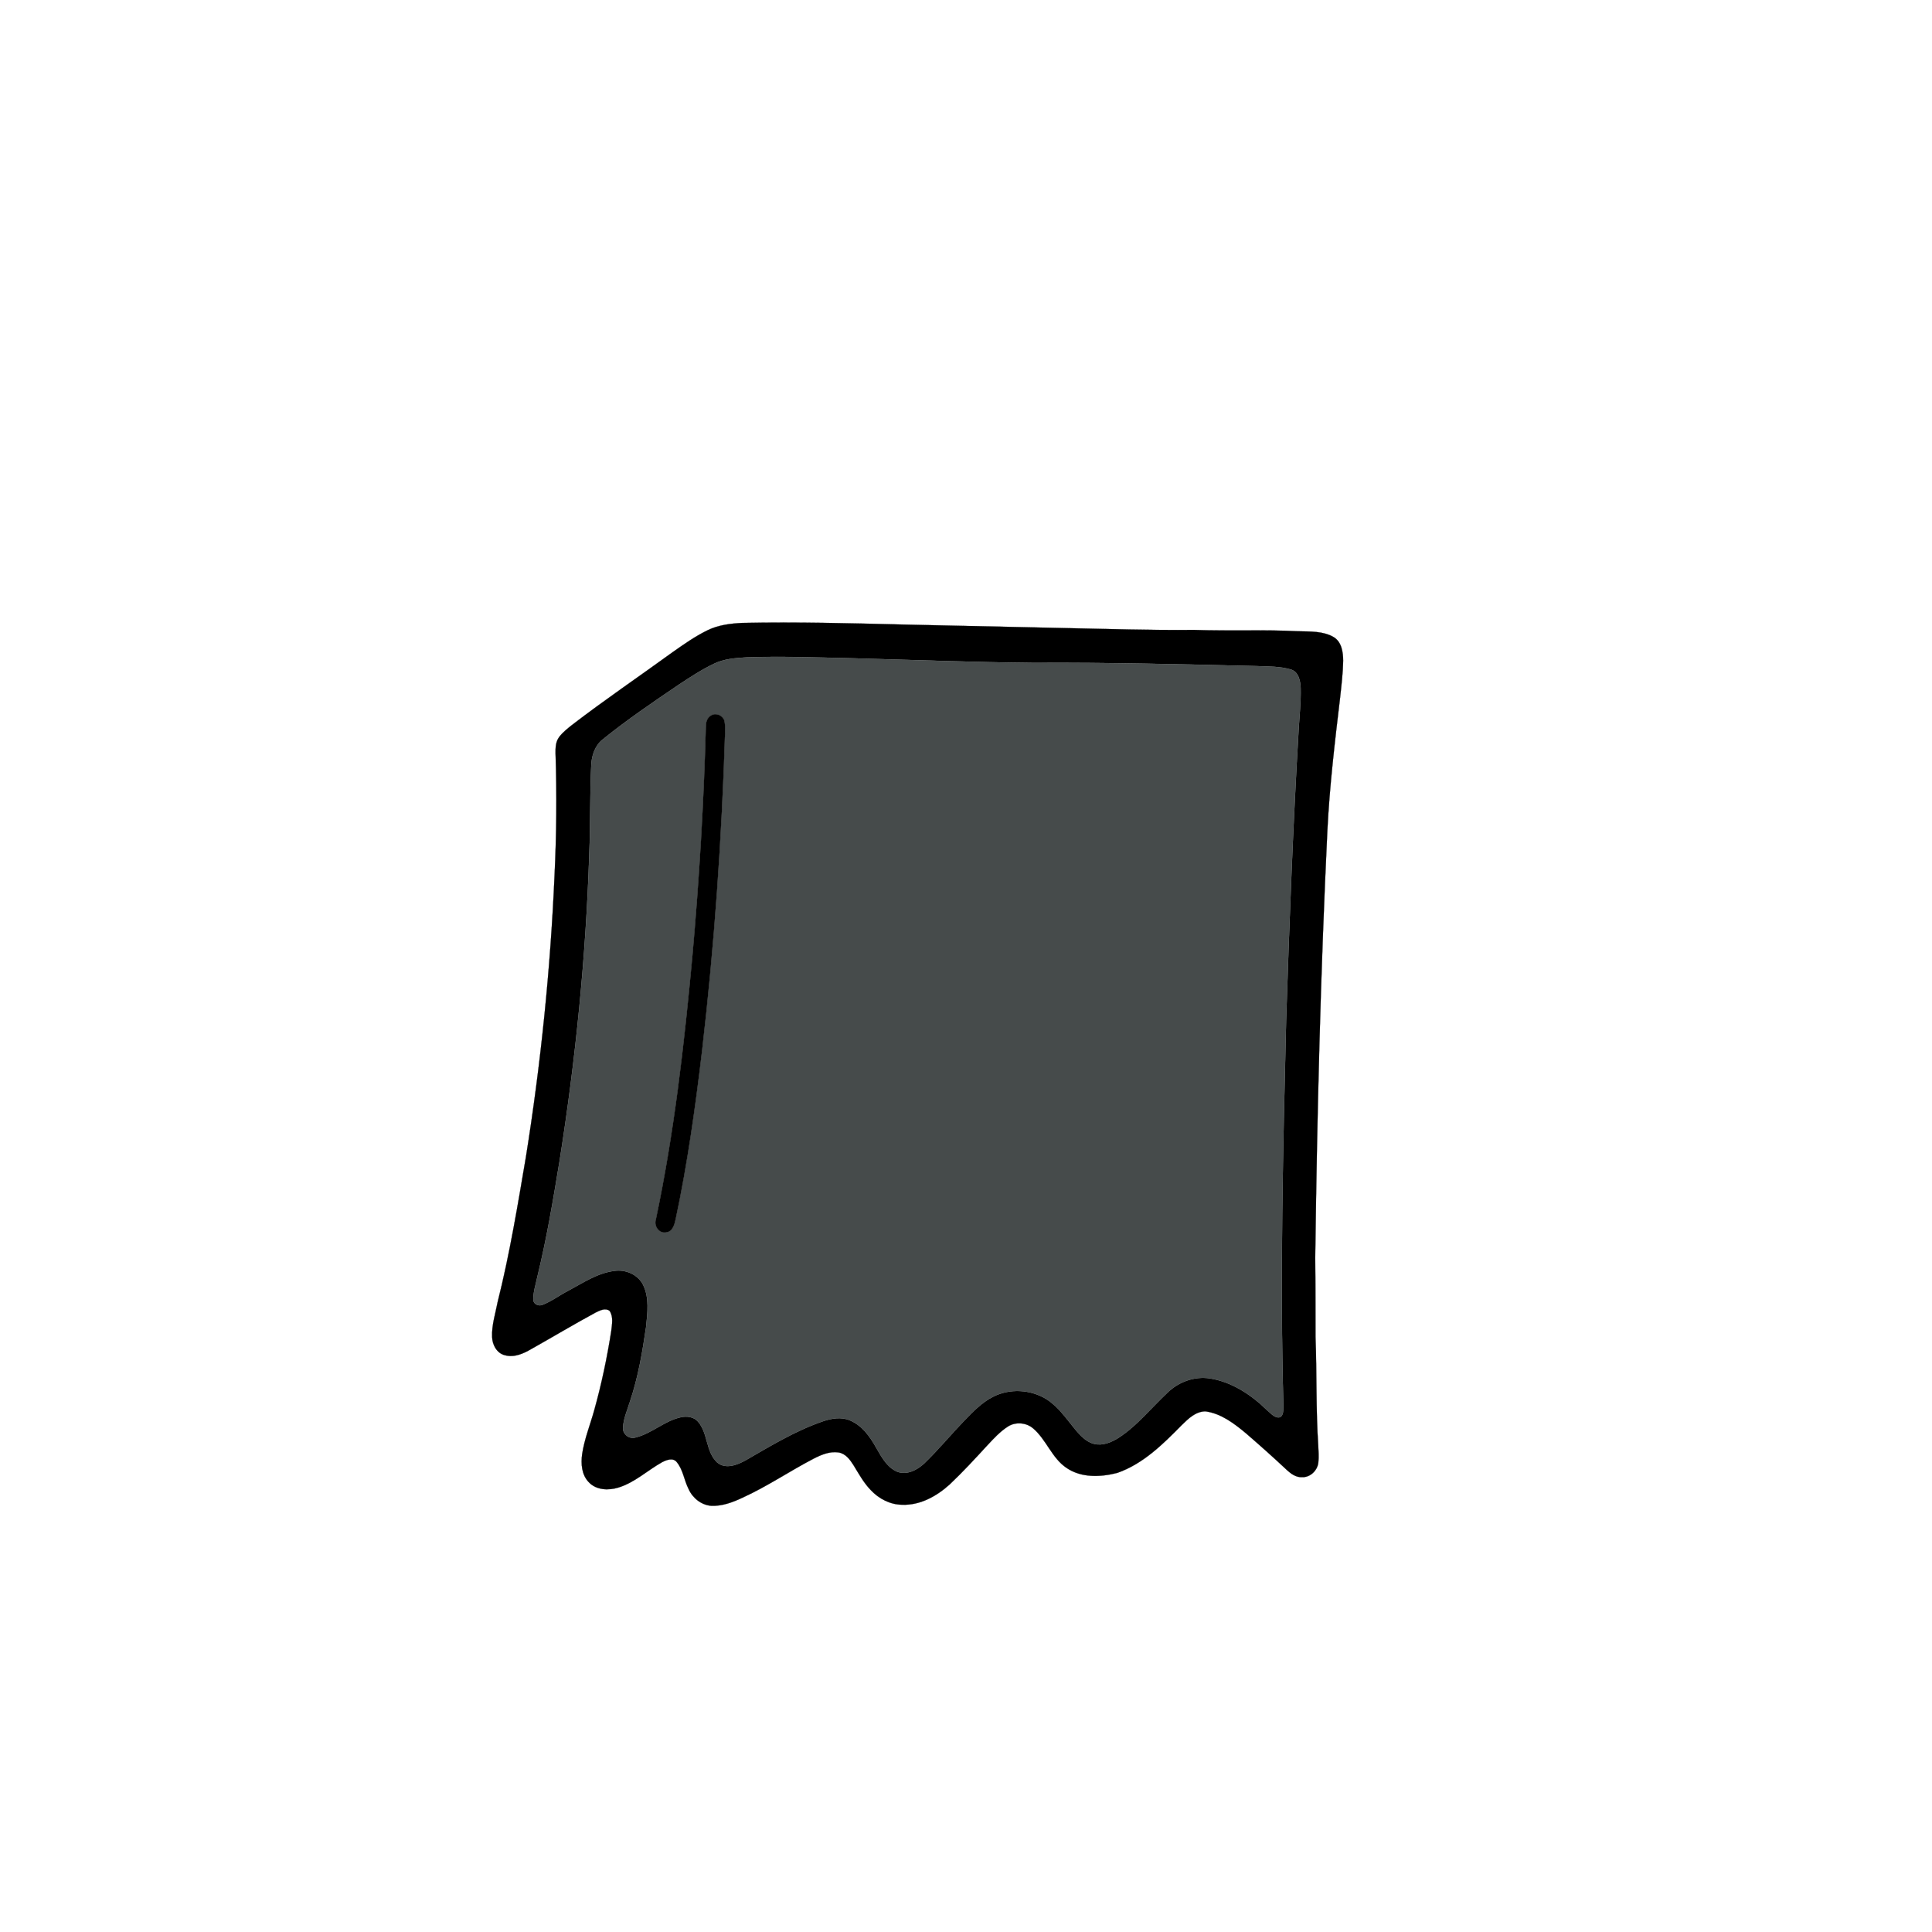<?xml version="1.0" encoding="UTF-8" ?>
<!DOCTYPE svg PUBLIC "-//W3C//DTD SVG 1.1//EN" "http://www.w3.org/Graphics/SVG/1.1/DTD/svg11.dtd">
<svg width="1000pt" height="1000pt" viewBox="0 0 1000 1000" version="1.1" xmlns="http://www.w3.org/2000/svg">
<path fill="#000000" stroke="#000000" stroke-width="0.094" opacity="1.00" d=" M 384.35 322.42 C 412.56 321.85 440.78 322.61 468.99 323.30 C 496.31 323.93 523.63 324.48 550.95 325.09 C 573.30 325.50 595.65 326.28 618.01 326.05 C 636.00 326.67 654.01 325.82 671.99 326.74 C 678.13 326.92 684.79 326.57 690.29 329.76 C 694.46 332.25 695.18 337.57 695.22 341.99 C 695.09 348.33 694.34 354.64 693.65 360.95 C 690.92 383.89 688.18 406.86 687.04 429.95 C 683.51 503.59 681.71 577.28 680.75 650.99 C 680.91 664.66 680.86 678.32 680.90 691.99 C 681.62 710.68 681.07 729.40 682.31 748.07 C 682.45 751.03 682.68 754.00 682.37 756.97 C 681.94 761.07 678.20 764.76 673.97 764.57 C 670.87 764.76 668.24 762.87 666.09 760.88 C 659.19 754.40 652.13 748.11 644.97 741.92 C 638.86 736.83 632.11 731.64 624.00 730.52 C 618.91 730.48 615.03 734.32 611.65 737.65 C 601.93 747.52 591.64 757.74 578.27 762.38 C 569.69 764.57 559.76 765.02 552.13 759.84 C 544.41 754.73 541.64 745.14 534.69 739.28 C 531.11 736.24 525.52 735.83 521.59 738.43 C 517.58 741.03 514.33 744.58 511.09 748.05 C 504.71 754.99 498.31 761.95 491.45 768.43 C 484.78 774.44 476.21 779.22 466.98 778.84 C 460.76 778.83 454.89 775.73 450.70 771.26 C 447.00 767.44 444.46 762.73 441.70 758.24 C 439.89 755.40 437.58 752.32 434.02 751.78 C 429.42 751.10 424.98 753.01 420.98 755.07 C 408.61 761.52 397.03 769.43 384.30 775.21 C 379.23 777.60 373.75 779.66 368.06 779.39 C 362.91 778.96 358.44 775.32 356.40 770.67 C 354.07 766.14 353.58 760.69 350.24 756.72 C 348.29 754.35 344.95 755.67 342.71 756.82 C 335.08 761.08 328.52 767.40 320.01 769.97 C 314.93 771.53 308.62 771.31 304.78 767.20 C 301.04 763.38 300.62 757.62 301.33 752.59 C 302.51 744.77 305.51 737.40 307.61 729.82 C 311.36 716.34 314.26 702.63 316.40 688.82 C 316.77 685.41 317.57 681.53 315.52 678.49 C 313.29 676.82 310.51 678.29 308.36 679.33 C 297.18 685.38 286.28 691.91 275.21 698.13 C 271.08 700.56 266.27 702.79 261.39 701.47 C 257.18 700.50 254.85 696.11 254.72 692.07 C 254.45 685.85 256.46 679.85 257.61 673.80 C 263.81 649.12 267.94 624.00 272.20 598.93 C 279.93 550.61 284.91 501.84 287.04 452.94 C 288.05 431.98 288.25 410.97 287.55 389.99 C 287.50 387.07 287.59 383.89 289.44 381.46 C 291.26 379.03 293.69 377.16 296.04 375.27 C 313.12 362.14 330.97 350.06 348.39 337.40 C 354.14 333.36 359.93 329.29 366.27 326.21 C 371.88 323.47 378.18 322.72 384.35 322.42 M 386.26 340.25 C 380.60 340.60 374.77 341.02 369.59 343.53 C 363.21 346.57 357.28 350.46 351.40 354.35 C 337.93 363.47 324.46 372.61 311.81 382.85 C 307.94 386.03 306.24 391.07 306.03 395.95 C 305.28 411.29 305.66 426.67 305.00 442.02 C 303.29 495.24 297.96 548.31 289.63 600.89 C 286.32 621.04 282.94 641.22 278.08 661.07 C 277.28 664.99 275.92 668.88 276.05 672.93 C 276.27 675.18 279.00 676.23 280.91 675.33 C 285.58 673.49 289.61 670.40 294.05 668.12 C 301.71 664.03 309.22 658.88 318.04 657.81 C 323.82 656.96 330.21 659.68 332.87 665.04 C 336.20 671.80 335.12 679.60 334.41 686.82 C 332.52 699.82 330.29 712.85 326.09 725.34 C 324.73 729.85 322.67 734.26 322.46 739.03 C 322.30 742.38 325.69 745.01 328.91 744.05 C 337.35 742.02 343.90 735.39 352.43 733.56 C 355.48 732.89 359.09 733.31 361.25 735.79 C 366.55 741.83 365.21 751.30 371.16 756.92 C 375.52 760.67 381.61 758.26 385.98 755.82 C 398.87 748.40 411.69 740.57 425.82 735.71 C 430.30 734.18 435.36 733.24 439.88 735.17 C 446.19 737.78 450.33 743.62 453.54 749.40 C 456.26 754.09 459.05 759.42 464.28 761.70 C 469.34 763.71 474.77 760.87 478.44 757.41 C 485.74 750.37 492.18 742.51 499.23 735.23 C 503.68 730.62 508.22 725.88 514.01 722.96 C 522.63 718.53 533.52 719.15 541.71 724.25 C 547.77 728.11 551.85 734.20 556.34 739.66 C 559.03 742.92 562.13 746.34 566.40 747.39 C 570.86 748.40 575.33 746.52 579.03 744.16 C 588.84 737.80 596.07 728.46 604.56 720.60 C 610.21 715.18 618.24 712.31 626.04 713.44 C 637.64 715.20 647.76 722.01 656.00 730.08 C 657.90 731.56 659.82 734.25 662.56 733.55 C 664.47 732.44 664.14 729.89 664.30 728.02 C 662.45 661.33 664.09 594.61 665.72 527.93 C 667.34 477.91 669.23 427.90 672.17 377.94 C 672.57 370.64 673.44 363.34 673.23 356.03 C 673.06 352.49 672.22 347.96 668.43 346.61 C 662.48 344.79 656.15 345.01 650.01 344.74 C 611.68 343.83 573.36 342.84 535.03 343.07 C 503.34 342.78 471.68 341.53 440.01 340.67 C 422.09 340.31 404.17 339.57 386.26 340.25 Z" />
<path fill="#464b4b" stroke="#464b4b" stroke-width="0.094" opacity="1.00" d=" M 386.26 340.25 C 404.17 339.57 422.09 340.31 440.01 340.67 C 471.68 341.53 503.34 342.78 535.03 343.07 C 573.36 342.84 611.68 343.83 650.01 344.74 C 656.15 345.01 662.48 344.79 668.43 346.61 C 672.22 347.96 673.06 352.49 673.23 356.03 C 673.44 363.34 672.57 370.64 672.17 377.94 C 669.23 427.90 667.34 477.91 665.72 527.93 C 664.09 594.61 662.45 661.33 664.30 728.02 C 664.14 729.89 664.47 732.44 662.56 733.55 C 659.82 734.25 657.90 731.56 656.00 730.08 C 647.76 722.01 637.64 715.20 626.04 713.44 C 618.24 712.31 610.21 715.18 604.56 720.60 C 596.07 728.46 588.84 737.80 579.03 744.16 C 575.33 746.52 570.86 748.40 566.40 747.39 C 562.13 746.34 559.03 742.92 556.34 739.66 C 551.85 734.20 547.77 728.11 541.71 724.25 C 533.52 719.15 522.63 718.53 514.01 722.96 C 508.22 725.88 503.68 730.62 499.23 735.23 C 492.18 742.51 485.74 750.37 478.44 757.41 C 474.77 760.87 469.34 763.71 464.28 761.70 C 459.05 759.42 456.26 754.09 453.54 749.40 C 450.33 743.62 446.19 737.78 439.88 735.17 C 435.36 733.24 430.30 734.18 425.82 735.71 C 411.69 740.57 398.87 748.40 385.98 755.82 C 381.61 758.26 375.52 760.67 371.16 756.92 C 365.21 751.30 366.55 741.83 361.25 735.79 C 359.09 733.31 355.48 732.89 352.43 733.56 C 343.90 735.39 337.35 742.02 328.91 744.05 C 325.69 745.01 322.30 742.38 322.46 739.03 C 322.67 734.26 324.73 729.85 326.09 725.34 C 330.29 712.85 332.52 699.82 334.41 686.82 C 335.12 679.60 336.20 671.80 332.87 665.04 C 330.21 659.68 323.82 656.96 318.04 657.81 C 309.22 658.88 301.71 664.03 294.05 668.12 C 289.61 670.40 285.58 673.49 280.91 675.33 C 279.00 676.23 276.27 675.18 276.05 672.93 C 275.92 668.88 277.28 664.99 278.08 661.07 C 282.94 641.22 286.32 621.04 289.63 600.89 C 297.96 548.31 303.29 495.24 305.00 442.02 C 305.66 426.67 305.28 411.29 306.03 395.95 C 306.24 391.07 307.94 386.03 311.81 382.85 C 324.46 372.61 337.93 363.47 351.40 354.35 C 357.28 350.46 363.21 346.57 369.59 343.53 C 374.77 341.02 380.60 340.60 386.26 340.25 M 368.29 370.21 C 366.42 371.06 365.56 373.17 365.41 375.11 C 364.34 415.11 361.96 455.08 358.40 494.94 C 354.18 540.61 348.99 586.32 339.49 631.24 C 338.39 634.60 341.18 638.65 344.89 637.84 C 348.20 637.42 349.10 633.74 349.70 631.02 C 355.85 602.14 359.91 572.86 363.40 543.56 C 369.76 488.91 373.57 433.97 375.28 378.98 C 375.28 377.02 375.35 375.04 374.94 373.12 C 374.20 370.42 370.79 368.80 368.29 370.21 Z" />
<path fill="#000000" stroke="#000000" stroke-width="0.094" opacity="1.00" d=" M 368.29 370.21 C 370.79 368.80 374.20 370.42 374.94 373.12 C 375.35 375.04 375.28 377.02 375.28 378.98 C 373.57 433.97 369.76 488.91 363.40 543.56 C 359.91 572.86 355.85 602.14 349.70 631.02 C 349.10 633.74 348.20 637.42 344.89 637.84 C 341.18 638.65 338.39 634.60 339.49 631.24 C 348.99 586.32 354.18 540.61 358.40 494.94 C 361.96 455.08 364.34 415.11 365.41 375.11 C 365.56 373.17 366.42 371.06 368.29 370.21 Z" />
</svg>
